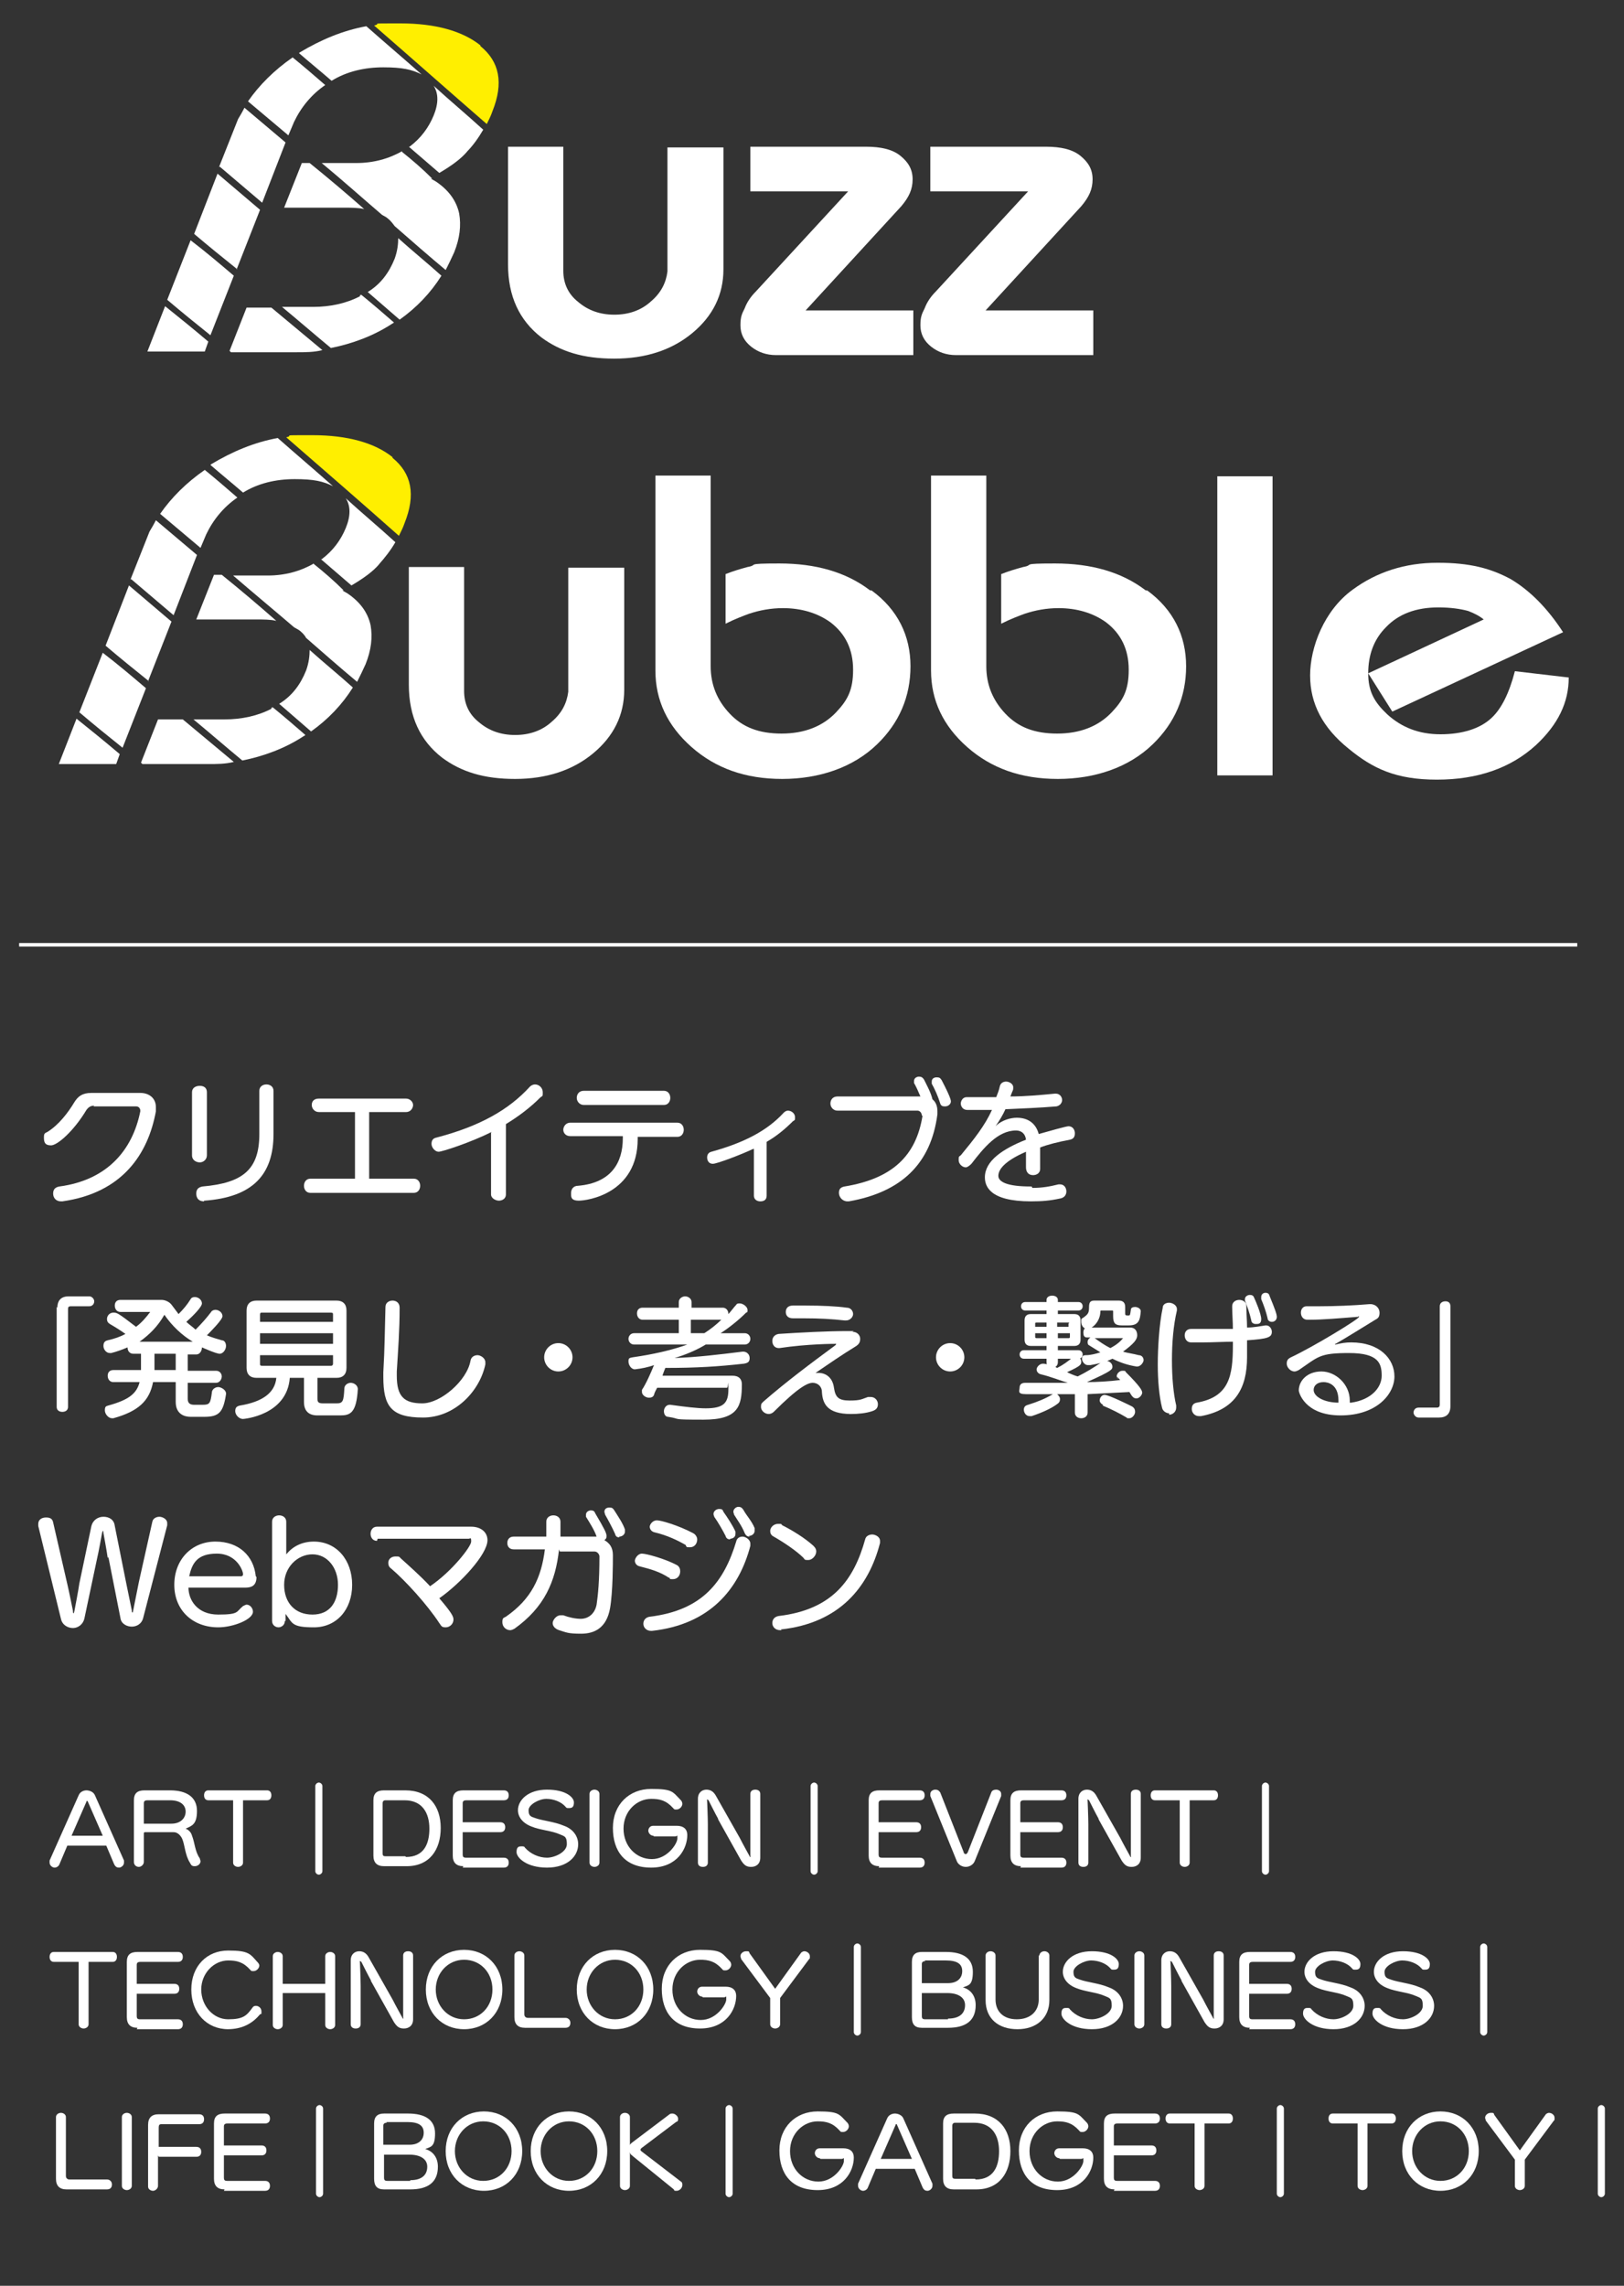 <?xml version="1.0" encoding="UTF-8"?>
<svg id="b" xmlns="http://www.w3.org/2000/svg" version="1.1" viewBox="0 0 229.2 322.5">
  <rect x="0" y="0" width="229.2" height="322.5" fill="#333333" stroke="none"/>
  <!-- Generator: Adobe Illustrator 29.3.1, SVG Export Plug-In . SVG Version: 2.1.0 Build 151)  -->
  <defs>
    <style>
      .st0 {
        fill: #fff;
      }

      .st1 {
        fill: none;
        stroke: #fff;
        stroke-miterlimit: 10;
        stroke-width: .5px;
      }

      .st2 {
        fill: #ffef00;
      }
    </style>
  </defs>
  <g>
    <path class="st0" d="M15.1,260.4h-5.6l-1.1,2.6c-.1.3-.4.5-.7.5s-.7-.3-.7-.7,0-.2,0-.3l4.1-9.2c.2-.5.7-.7,1.1-.7s1,.2,1.2.7l4.1,9.2c0,.1,0,.2,0,.3,0,.4-.4.7-.7.7s-.5-.1-.7-.5l-1.1-2.6ZM12.4,254.2c0,0,0-.1-.1-.1s-.1,0-.1.1l-2.1,4.8h4.4l-2.1-4.8Z"/>
    <path class="st0" d="M20.3,258.6v4.1c0,.4-.4.7-.7.7s-.7-.2-.7-.7v-8.7c0-1,.5-1.4,1.5-1.4h3.6c2.4,0,3.8,1,3.8,2.9s-.7,2.1-1.6,2.5c.5.2.8.6.9,1,.4,1,.4,2.2,1.1,3.2,0,.1.1.3.1.4,0,.4-.4.7-.8.7s-.5-.1-.7-.5c-.7-1.1-.7-2.5-1.1-3.4-.2-.4-.6-.9-1.2-.9h-4.1ZM20.8,254c-.3,0-.5.1-.5.4v2.9h3.9c1.3,0,2-.8,2-1.7s-.7-1.6-2.2-1.6h-3.2Z"/>
    <path class="st0" d="M32.8,254h-3.4c-.4,0-.6-.3-.6-.7s.2-.7.6-.7h8.3c.4,0,.6.3.6.7s-.2.7-.6.7h-3.4v8.8c0,.4-.4.6-.7.6s-.7-.2-.7-.6v-8.8Z"/>
    <path class="st0" d="M44.5,252c0-.3.3-.5.5-.5s.5.2.5.5v12c0,.3-.3.5-.5.5s-.5-.2-.5-.5v-12Z"/>
    <path class="st0" d="M54.2,263.3c-1,0-1.5-.5-1.5-1.5v-7.8c0-1,.5-1.4,1.5-1.4h3c3.3,0,5,2.2,5,5.3s-1.6,5.4-4.8,5.4h-3.2ZM57.3,262c2.5,0,3.3-1.8,3.3-4s-1-4-3.5-4h-2.7c-.3,0-.4.2-.4.4v7.1c0,.3.1.4.4.4h2.8Z"/>
    <path class="st0" d="M65.4,263.3c-1,0-1.5-.5-1.5-1.5v-7.8c0-1,.5-1.4,1.5-1.4h5.7c.5,0,.7.3.7.7s-.2.7-.7.7h-5.3c-.3,0-.5.1-.5.4v2.7h5.3c.5,0,.7.3.7.7s-.2.7-.7.7h-5.3v3.1c0,.4.1.5.5.5h5.3c.5,0,.7.3.7.7s-.2.7-.7.7h-5.8Z"/>
    <path class="st0" d="M73.1,255.4c0-1.4,1.4-2.9,4.1-2.9s3.8,1.1,3.8,1.8-.3.8-.7.8-.3,0-.5-.2c-.6-.7-1.7-1.1-2.7-1.1s-2.5.8-2.5,1.6.3.9.9,1.1c1.1.4,2.7.5,4.1,1.1,1.4.5,2,1.6,2,2.6,0,1.7-1.5,3.3-4.4,3.3s-4.3-1.4-4.3-2.2.4-.8.7-.8.4,0,.5.2c.8.9,2,1.4,3.1,1.4s2.8-.8,2.8-1.9-.3-1.1-1-1.4c-1.1-.5-2.8-.6-4-1.1-1.3-.5-1.9-1.4-1.9-2.3Z"/>
    <path class="st0" d="M83.2,253.1c0-.4.4-.6.7-.6s.7.2.7.6v9.7c0,.4-.4.6-.7.6s-.7-.2-.7-.6v-9.7Z"/>
    <path class="st0" d="M92.2,259c-.4,0-.7-.4-.7-.7s.2-.7.7-.7h3.3c1,0,1.5.5,1.5,1.3,0,1.9-1.4,4.6-5.1,4.6s-5.4-2.3-5.4-5.6,2.3-5.5,5.4-5.5,3,.4,4.2,1.6c.1.1.2.3.2.5,0,.4-.4.8-.8.8s-.3,0-.5-.2c-1-1.1-1.9-1.3-3.1-1.3-2,0-3.9,1.7-3.9,4.2s1.8,4.3,4,4.3,3.6-2.2,3.6-2.9,0-.3-.3-.3h-3Z"/>
    <path class="st0" d="M101.4,256.7c-.4-.7-1.4-2.7-1.4-2.7,0,0-.1-.1-.2-.1s0,0,0,.2h0s.1,2.4.1,3.3v5.4c0,.4-.3.6-.7.6s-.7-.2-.7-.6v-9c0-.9.6-1.3,1.2-1.3s1,.3,1.3.8l3.4,6c.4.8,1.4,2.6,1.4,2.6,0,0,0,.1.1.1s0,0,0-.2c0,0,0-1.9,0-2.8v-5.9c0-.4.3-.6.7-.6s.7.2.7.6v9c0,.9-.6,1.3-1.3,1.3s-1-.3-1.4-.9l-3.3-5.9Z"/>
    <path class="st0" d="M114.4,252c0-.3.3-.5.5-.5s.5.2.5.5v12c0,.3-.3.5-.5.5s-.5-.2-.5-.5v-12Z"/>
    <path class="st0" d="M124.1,263.3c-1,0-1.5-.5-1.5-1.5v-7.8c0-1,.5-1.4,1.5-1.4h5.7c.5,0,.7.3.7.7s-.2.7-.7.7h-5.3c-.3,0-.5.1-.5.4v2.7h5.3c.5,0,.7.3.7.7s-.2.7-.7.7h-5.3v3.1c0,.4.1.5.5.5h5.3c.5,0,.7.3.7.7s-.2.7-.7.7h-5.8Z"/>
    <path class="st0" d="M139.9,252.9c.1-.3.4-.4.7-.4s.7.2.7.6,0,.2,0,.3l-3.7,9.1c-.2.6-.8.9-1.3.9s-1.1-.3-1.3-.9l-3.7-9.1c0,0,0-.2,0-.3,0-.4.4-.6.7-.6s.5.1.7.4l3.3,8.4c0,.2.2.3.3.3s.2-.1.3-.3l3.3-8.4Z"/>
    <path class="st0" d="M144.1,263.3c-1,0-1.5-.5-1.5-1.5v-7.8c0-1,.5-1.4,1.5-1.4h5.7c.5,0,.7.3.7.7s-.2.7-.7.7h-5.3c-.3,0-.5.1-.5.4v2.7h5.3c.5,0,.7.3.7.7s-.2.7-.7.7h-5.3v3.1c0,.4.1.5.5.5h5.3c.5,0,.7.3.7.7s-.2.7-.7.7h-5.8Z"/>
    <path class="st0" d="M155.1,256.7c-.4-.7-1.4-2.7-1.4-2.7,0,0-.1-.1-.2-.1s0,0,0,.2h0s.1,2.4.1,3.3v5.4c0,.4-.3.6-.7.6s-.7-.2-.7-.6v-9c0-.9.6-1.3,1.2-1.3s1,.3,1.3.8l3.4,6c.4.8,1.4,2.6,1.4,2.6,0,0,0,.1.1.1s0,0,0-.2c0,0,0-1.9,0-2.8v-5.9c0-.4.3-.6.7-.6s.7.2.7.6v9c0,.9-.6,1.3-1.3,1.3s-1-.3-1.4-.9l-3.3-5.9Z"/>
    <path class="st0" d="M166.4,254h-3.4c-.4,0-.6-.3-.6-.7s.2-.7.6-.7h8.3c.4,0,.6.3.6.7s-.2.7-.6.7h-3.4v8.8c0,.4-.4.6-.7.6s-.7-.2-.7-.6v-8.8Z"/>
    <path class="st0" d="M178.1,252c0-.3.3-.5.5-.5s.5.2.5.5v12c0,.3-.3.5-.5.5s-.5-.2-.5-.5v-12Z"/>
    <path class="st0" d="M11,276.8h-3.4c-.4,0-.6-.3-.6-.7s.2-.7.6-.7h8.3c.4,0,.6.3.6.7s-.2.7-.6.7h-3.4v8.8c0,.4-.4.6-.7.6s-.7-.2-.7-.6v-8.8Z"/>
    <path class="st0" d="M19.4,286.1c-1,0-1.5-.5-1.5-1.5v-7.8c0-1,.5-1.4,1.5-1.4h5.7c.5,0,.7.3.7.7s-.2.7-.7.7h-5.3c-.3,0-.5.1-.5.4v2.7h5.3c.5,0,.7.3.7.7s-.2.7-.7.7h-5.3v3.1c0,.4.1.5.5.5h5.3c.5,0,.7.3.7.7s-.2.7-.7.7h-5.8Z"/>
    <path class="st0" d="M32.2,286.3c-3,0-5.2-2.3-5.2-5.6s2.2-5.5,5.2-5.5,3.1.5,4.2,1.7c.1.1.2.3.2.4,0,.4-.4.8-.8.8s-.3,0-.5-.2c-1-1.1-1.9-1.3-3.1-1.3-2,0-3.8,1.8-3.8,4.1s1.7,4.2,3.8,4.2,2.6-.5,3.4-1.6c.1-.2.3-.3.5-.3.4,0,.8.3.8.8s0,.3-.2.4c-1,1.2-2.4,2.1-4.6,2.1Z"/>
    <path class="st0" d="M45.9,281.2h-6v4.5c0,.4-.4.6-.7.6s-.7-.2-.7-.6v-9.7c0-.4.4-.6.7-.6s.7.2.7.6v3.9h6v-3.9c0-.4.4-.6.7-.6s.7.2.7.6v9.7c0,.4-.4.6-.7.6s-.7-.2-.7-.6v-4.5Z"/>
    <path class="st0" d="M52.4,279.5c-.4-.7-1.4-2.7-1.4-2.7,0,0-.1-.1-.2-.1s0,0,0,.2h0s.1,2.4.1,3.3v5.4c0,.4-.3.6-.7.6s-.7-.2-.7-.6v-9c0-.9.6-1.3,1.2-1.3s1,.3,1.3.8l3.4,6c.4.8,1.4,2.6,1.4,2.6,0,0,0,.1.1.1s0,0,0-.2c0,0,0-1.9,0-2.8v-5.9c0-.4.3-.6.7-.6s.7.2.7.6v9c0,.9-.6,1.3-1.3,1.3s-1-.3-1.4-.9l-3.3-5.9Z"/>
    <path class="st0" d="M60.1,280.7c0-3.3,2.3-5.6,5.4-5.6s5.4,2.3,5.4,5.6-2.3,5.6-5.4,5.6-5.4-2.3-5.4-5.6ZM69.5,280.7c0-2.4-1.7-4.2-4-4.2s-4,1.9-4,4.2,1.7,4.2,4,4.2,4-1.8,4-4.2Z"/>
    <path class="st0" d="M74.1,286.1c-1,0-1.5-.5-1.5-1.5v-8.7c0-.4.4-.6.7-.6s.7.2.7.6v8.3c0,.3.2.5.5.5h5.3c.4,0,.7.3.7.7s-.2.7-.7.7h-5.7Z"/>
    <path class="st0" d="M81.4,280.7c0-3.3,2.3-5.6,5.4-5.6s5.4,2.3,5.4,5.6-2.3,5.6-5.4,5.6-5.4-2.3-5.4-5.6ZM90.8,280.7c0-2.4-1.7-4.2-4-4.2s-4,1.9-4,4.2,1.7,4.2,4,4.2,4-1.8,4-4.2Z"/>
    <path class="st0" d="M99.1,281.7c-.4,0-.7-.4-.7-.7s.2-.7.7-.7h3.3c1,0,1.5.5,1.5,1.3,0,1.9-1.4,4.6-5.1,4.6s-5.4-2.3-5.4-5.6,2.3-5.5,5.4-5.5,3,.4,4.2,1.6c.1.1.2.3.2.5,0,.4-.4.8-.8.8s-.3,0-.5-.2c-1-1.1-1.9-1.3-3.1-1.3-2,0-3.9,1.7-3.9,4.2s1.8,4.3,4,4.3,3.6-2.2,3.6-2.9,0-.3-.3-.3h-3Z"/>
    <path class="st0" d="M108.7,281.9l-4.1-5.5c0-.1-.1-.3-.1-.4,0-.4.4-.7.8-.7s.4,0,.5.3l3.6,5,3.6-5c.1-.2.4-.3.5-.3.4,0,.8.3.8.7s0,.3-.1.4l-4.1,5.5v3.7c0,.4-.4.6-.7.6s-.7-.2-.7-.6v-3.7Z"/>
    <path class="st0" d="M120.5,274.7c0-.3.3-.5.5-.5s.5.2.5.5v12c0,.3-.3.5-.5.5s-.5-.2-.5-.5v-12Z"/>
    <path class="st0" d="M130.1,286.1c-1,0-1.4-.5-1.4-1.5v-7.8c0-1,.5-1.4,1.4-1.4h3.4c2.4,0,3.8.9,3.8,2.8s-.6,1.9-1.4,2.2c1.1.3,1.8,1.2,1.8,2.5,0,2.2-1.4,3.2-3.9,3.2h-3.7ZM130.6,276.7c-.3,0-.5.1-.5.4v2.7h3.7c1.3,0,2-.7,2-1.7s-.7-1.5-2.3-1.5h-3ZM133.8,284.8c1.7,0,2.4-.8,2.4-1.9s-1-1.7-2.5-1.7h-3.6v3.2c0,.4.1.5.5.5h3.2Z"/>
    <path class="st0" d="M146.7,275.9c0-.4.4-.6.7-.6s.7.2.7.6v6.3c0,2.5-1.8,4.1-4.5,4.1s-4.5-1.5-4.5-4.1v-6.3c0-.4.4-.6.7-.6s.7.2.7.6v6.2c0,1.7,1.1,2.8,3,2.8s3.1-1.1,3.1-2.8v-6.2Z"/>
    <path class="st0" d="M150,278.2c0-1.4,1.4-2.9,4.1-2.9s3.8,1.1,3.8,1.8-.3.8-.7.8-.3,0-.5-.2c-.6-.7-1.7-1.1-2.7-1.1s-2.5.8-2.5,1.6.3.9.9,1.1c1.1.4,2.7.5,4.1,1.1,1.4.5,2,1.6,2,2.6,0,1.7-1.5,3.3-4.4,3.3s-4.3-1.4-4.3-2.2.4-.8.7-.8.4,0,.5.2c.8.9,2,1.4,3.1,1.4s2.8-.8,2.8-1.9-.3-1.1-1-1.4c-1.1-.5-2.8-.6-4-1.1-1.3-.5-1.9-1.4-1.9-2.3Z"/>
    <path class="st0" d="M160.1,275.9c0-.4.4-.6.7-.6s.7.2.7.6v9.7c0,.4-.4.6-.7.6s-.7-.2-.7-.6v-9.7Z"/>
    <path class="st0" d="M166.8,279.5c-.4-.7-1.4-2.7-1.4-2.7,0,0-.1-.1-.2-.1s0,0,0,.2h0s.1,2.4.1,3.3v5.4c0,.4-.3.6-.7.6s-.7-.2-.7-.6v-9c0-.9.6-1.3,1.2-1.3s1,.3,1.3.8l3.4,6c.4.8,1.4,2.6,1.4,2.6,0,0,0,.1.1.1s0,0,0-.2c0,0,0-1.9,0-2.8v-5.9c0-.4.3-.6.7-.6s.7.2.7.6v9c0,.9-.6,1.3-1.3,1.3s-1-.3-1.4-.9l-3.3-5.9Z"/>
    <path class="st0" d="M176.4,286.1c-1,0-1.5-.5-1.5-1.5v-7.8c0-1,.5-1.4,1.5-1.4h5.7c.5,0,.7.3.7.7s-.2.7-.7.7h-5.3c-.3,0-.5.1-.5.4v2.7h5.3c.5,0,.7.3.7.7s-.2.7-.7.7h-5.3v3.1c0,.4.1.5.5.5h5.3c.5,0,.7.3.7.7s-.2.7-.7.7h-5.8Z"/>
    <path class="st0" d="M184.1,278.2c0-1.4,1.4-2.9,4.1-2.9s3.8,1.1,3.8,1.8-.3.8-.7.8-.3,0-.5-.2c-.6-.7-1.7-1.1-2.7-1.1s-2.5.8-2.5,1.6.3.9.9,1.1c1.1.4,2.7.5,4.1,1.1,1.4.5,2,1.6,2,2.6,0,1.7-1.5,3.3-4.4,3.3s-4.3-1.4-4.3-2.2.4-.8.7-.8.4,0,.5.2c.8.9,2,1.4,3.1,1.4s2.8-.8,2.8-1.9-.3-1.1-1-1.4c-1.1-.5-2.8-.6-4-1.1-1.3-.5-1.9-1.4-1.9-2.3Z"/>
    <path class="st0" d="M193.9,278.2c0-1.4,1.4-2.9,4.1-2.9s3.8,1.1,3.8,1.8-.3.8-.7.8-.3,0-.5-.2c-.6-.7-1.7-1.1-2.7-1.1s-2.5.8-2.5,1.6.3.9.9,1.1c1.1.4,2.7.5,4.1,1.1,1.4.5,2,1.6,2,2.6,0,1.7-1.5,3.3-4.4,3.3s-4.3-1.4-4.3-2.2.4-.8.7-.8.4,0,.5.2c.8.9,2,1.4,3.1,1.4s2.8-.8,2.8-1.9-.3-1.1-1-1.4c-1.1-.5-2.8-.6-4-1.1-1.3-.5-1.9-1.4-1.9-2.3Z"/>
    <path class="st0" d="M208.9,274.7c0-.3.3-.5.5-.5s.5.2.5.5v12c0,.3-.3.5-.5.5s-.5-.2-.5-.5v-12Z"/>
    <path class="st0" d="M9.4,308.9c-1,0-1.5-.5-1.5-1.5v-8.7c0-.4.4-.6.7-.6s.7.2.7.6v8.3c0,.3.2.5.5.5h5.3c.4,0,.7.3.7.7s-.2.7-.7.7h-5.7Z"/>
    <path class="st0" d="M17.2,298.7c0-.4.4-.6.7-.6s.7.2.7.6v9.7c0,.4-.4.6-.7.6s-.7-.2-.7-.6v-9.7Z"/>
    <path class="st0" d="M22.3,304.1v4.3c0,.4-.4.7-.7.7s-.7-.2-.7-.6v-8.7c0-1,.5-1.5,1.5-1.5h5.7c.5,0,.7.3.7.7s-.2.7-.7.7h-5.3c-.3,0-.4.1-.4.5v2.7h5.3c.5,0,.7.3.7.7s-.2.7-.7.7h-5.3Z"/>
    <path class="st0" d="M31.7,308.9c-1,0-1.5-.5-1.5-1.5v-7.8c0-1,.5-1.4,1.5-1.4h5.7c.5,0,.7.3.7.7s-.2.7-.7.7h-5.3c-.3,0-.5.1-.5.4v2.7h5.3c.5,0,.7.3.7.7s-.2.7-.7.7h-5.3v3.1c0,.4.1.5.5.5h5.3c.5,0,.7.3.7.7s-.2.7-.7.7h-5.8Z"/>
    <path class="st0" d="M44.6,297.5c0-.3.3-.5.5-.5s.5.2.5.5v12c0,.3-.3.5-.5.5s-.5-.2-.5-.5v-12Z"/>
    <path class="st0" d="M54.2,308.9c-1,0-1.4-.5-1.4-1.5v-7.8c0-1,.5-1.4,1.4-1.4h3.4c2.4,0,3.8.9,3.8,2.8s-.6,1.9-1.4,2.2c1.1.3,1.8,1.2,1.8,2.5,0,2.2-1.4,3.2-3.9,3.2h-3.7ZM54.6,299.5c-.3,0-.5.1-.5.4v2.7h3.7c1.3,0,2-.7,2-1.7s-.7-1.5-2.3-1.5h-3ZM57.9,307.6c1.7,0,2.4-.8,2.4-1.9s-1-1.7-2.5-1.7h-3.6v3.2c0,.4.1.5.5.5h3.2Z"/>
    <path class="st0" d="M62.9,303.5c0-3.3,2.3-5.6,5.4-5.6s5.4,2.3,5.4,5.6-2.3,5.6-5.4,5.6-5.4-2.3-5.4-5.6ZM72.2,303.5c0-2.4-1.7-4.2-4-4.2s-4,1.9-4,4.2,1.7,4.2,4,4.2,4-1.8,4-4.2Z"/>
    <path class="st0" d="M74.9,303.5c0-3.3,2.3-5.6,5.4-5.6s5.4,2.3,5.4,5.6-2.3,5.6-5.4,5.6-5.4-2.3-5.4-5.6ZM84.3,303.5c0-2.4-1.7-4.2-4-4.2s-4,1.9-4,4.2,1.7,4.2,4,4.2,4-1.8,4-4.2Z"/>
    <path class="st0" d="M89.2,304.1c-.2-.1-.3-.3-.3-.5v4.8c0,.4-.4.6-.7.6s-.7-.2-.7-.6v-9.7c0-.4.4-.6.7-.6s.7.2.7.6v4c0-.2.2-.3.3-.4l5.3-4c.1-.1.3-.1.4-.1.4,0,.8.4.8.7s0,.4-.3.5l-4.9,3.7c0,0-.1.1-.1.2s0,.1.1.2l5.6,4.3c.2.1.2.3.2.5,0,.4-.4.8-.8.8s-.3,0-.4-.2l-5.8-4.7Z"/>
    <path class="st0" d="M102.4,297.5c0-.3.3-.5.5-.5s.5.2.5.5v12c0,.3-.3.5-.5.5s-.5-.2-.5-.5v-12Z"/>
    <path class="st0" d="M115.7,304.5c-.4,0-.7-.4-.7-.7s.2-.7.7-.7h3.3c1,0,1.5.5,1.5,1.3,0,1.9-1.4,4.6-5.1,4.6s-5.4-2.3-5.4-5.6,2.3-5.5,5.4-5.5,3,.4,4.2,1.6c.1.1.2.3.2.5,0,.4-.4.8-.8.8s-.3,0-.5-.2c-1-1.1-1.9-1.3-3.1-1.3-2,0-3.9,1.7-3.9,4.2s1.8,4.3,4,4.3,3.6-2.2,3.6-2.9,0-.3-.3-.3h-3Z"/>
    <path class="st0" d="M129.2,306h-5.6l-1.1,2.6c-.1.3-.4.5-.7.5s-.7-.3-.7-.7,0-.2,0-.3l4.1-9.2c.2-.5.7-.7,1.1-.7s1,.2,1.2.7l4.1,9.2c0,.1,0,.2,0,.3,0,.4-.4.7-.7.7s-.5-.1-.7-.5l-1.1-2.6ZM126.6,299.8c0,0,0-.1-.1-.1s-.1,0-.1.1l-2.1,4.8h4.4l-2.1-4.8Z"/>
    <path class="st0" d="M134.6,308.9c-1,0-1.5-.5-1.5-1.5v-7.8c0-1,.5-1.4,1.5-1.4h3c3.3,0,5,2.2,5,5.3s-1.6,5.4-4.8,5.4h-3.2ZM137.7,307.5c2.5,0,3.3-1.8,3.3-4s-1-4-3.5-4h-2.7c-.3,0-.4.2-.4.4v7.1c0,.3.1.4.4.4h2.8Z"/>
    <path class="st0" d="M149.5,304.5c-.4,0-.7-.4-.7-.7s.2-.7.7-.7h3.3c1,0,1.5.5,1.5,1.3,0,1.9-1.4,4.6-5.1,4.6s-5.4-2.3-5.4-5.6,2.3-5.5,5.4-5.5,3,.4,4.2,1.6c.1.1.2.3.2.5,0,.4-.4.8-.8.8s-.3,0-.5-.2c-1-1.1-1.9-1.3-3.1-1.3-2,0-3.9,1.7-3.9,4.2s1.8,4.3,4,4.3,3.6-2.2,3.6-2.9,0-.3-.3-.3h-3Z"/>
    <path class="st0" d="M157.3,308.9c-1,0-1.5-.5-1.5-1.5v-7.8c0-1,.5-1.4,1.5-1.4h5.7c.5,0,.7.3.7.7s-.2.7-.7.7h-5.3c-.3,0-.5.1-.5.4v2.7h5.3c.5,0,.7.3.7.7s-.2.7-.7.7h-5.3v3.1c0,.4.1.5.5.5h5.3c.5,0,.7.3.7.7s-.2.7-.7.7h-5.8Z"/>
    <path class="st0" d="M168.5,299.6h-3.4c-.4,0-.6-.3-.6-.7s.2-.7.6-.7h8.3c.4,0,.6.3.6.7s-.2.7-.6.7h-3.4v8.8c0,.4-.4.6-.7.6s-.7-.2-.7-.6v-8.8Z"/>
    <path class="st0" d="M180.2,297.5c0-.3.3-.5.5-.5s.5.2.5.5v12c0,.3-.3.5-.5.5s-.5-.2-.5-.5v-12Z"/>
    <path class="st0" d="M191.5,299.6h-3.4c-.4,0-.6-.3-.6-.7s.2-.7.6-.7h8.3c.4,0,.6.3.6.7s-.2.7-.6.7h-3.4v8.8c0,.4-.4.6-.7.6s-.7-.2-.7-.6v-8.8Z"/>
    <path class="st0" d="M197.9,303.5c0-3.3,2.3-5.6,5.4-5.6s5.4,2.3,5.4,5.6-2.3,5.6-5.4,5.6-5.4-2.3-5.4-5.6ZM207.3,303.5c0-2.4-1.7-4.2-4-4.2s-4,1.9-4,4.2,1.7,4.2,4,4.2,4-1.8,4-4.2Z"/>
    <path class="st0" d="M213.8,304.7l-4.1-5.5c0-.1-.1-.3-.1-.4,0-.4.4-.7.8-.7s.4,0,.5.3l3.6,5,3.6-5c.1-.2.4-.3.5-.3.4,0,.8.3.8.7s0,.3-.1.4l-4.1,5.5v3.7c0,.4-.4.6-.7.6s-.7-.2-.7-.6v-3.7Z"/>
    <path class="st0" d="M225.5,297.5c0-.3.3-.5.5-.5s.5.2.5.5v12c0,.3-.3.5-.5.5s-.5-.2-.5-.5v-12Z"/>
  </g>
  <g>
    <path class="st0" d="M102.1,38c0,3.6-1.5,6.6-4.4,9-2.9,2.4-6.6,3.6-11,3.6s-7.6-1-10.3-3c-3.1-2.4-4.7-5.8-4.7-10.3v-16.6h7.8v17.5c0,1.8.7,3.3,2.1,4.4,1.4,1.2,3.1,1.8,5.1,1.8s3.8-.6,5.2-1.9c1.4-1.2,2.1-2.6,2.3-4.2v-17.5h7.9v17.3Z"/>
    <path class="st0" d="M128.8,50.1h-19.3c-1.3,0-2.5-.4-3.5-1.2-1-.8-1.5-1.8-1.5-3s.2-1.6.6-2.4c.3-.8.8-1.6,1.6-2.4l13-14.1h-13.8v-6.3h16.3c2.2,0,3.8.4,4.9,1.3,1.1.9,1.7,1.9,1.7,3.3s-.5,2.5-1.6,3.8l-13.5,14.7h15.2v6.3Z"/>
    <path class="st0" d="M154.2,50.1h-19.3c-1.3,0-2.5-.4-3.5-1.2-1-.8-1.5-1.8-1.5-3s.2-1.6.6-2.4c.3-.8.8-1.6,1.6-2.4l13-14.1h-13.8v-6.3h16.3c2.2,0,3.8.4,4.9,1.3,1.1.9,1.7,1.9,1.7,3.3s-.5,2.5-1.6,3.8l-13.5,14.7h15.2v6.3Z"/>
    <g>
      <path class="st2" d="M67.8,6.4c-2.5-2-6.3-3.1-11.3-3.1s-2.4,0-3.7.3c5.3,4.6,10.6,9.3,15.9,13.9.3-.6.6-1.2.8-1.8,1.6-4,1-7-1.7-9.2Z"/>
      <g>
        <path class="st0" d="M42.2,7.5s0,0,0,0c1.5,1.3,3.1,2.6,4.6,3.9,2.1-1.3,4.6-1.9,7.3-1.9s4,.3,5.4,1c-2.6-2.3-5.2-4.5-7.8-6.8-3.3.6-6.4,1.9-9.4,3.7Z"/>
        <path class="st0" d="M65.9,21.4c.8-.8,1.6-1.9,2.3-3.1-2.3-2.1-4.7-4.1-7-6.2.7,1.1.7,2.5,0,4.2-.7,1.7-1.8,3.2-3.4,4.4,0,0,0,0-.1,0,1.4,1.2,2.9,2.5,4.3,3.7,1.7-1,3.1-2,4-3.1Z"/>
      </g>
      <path class="st0" d="M35,14.3c1.9,1.6,3.8,3.2,5.7,4.8l.8-1.9c1-2.1,2.5-3.9,4.4-5.2-1.5-1.3-3-2.6-4.6-3.9-2.6,1.8-4.7,3.9-6.3,6.2Z"/>
      <path class="st0" d="M56.8,21.3c-1.9,1.1-4.1,1.7-6.5,1.7h-4.9c2.9,2.4,5.7,4.9,8.5,7.3.3.2.6.3.8.5.4.3.7.7,1,1.1,2.4,2.1,4.8,4.2,7.2,6.2.4-.8.8-1.6,1.2-2.5.8-2,1-3.8.7-5.5-.4-1.8-1.5-3.3-3.3-4.5l-.7-.4h.2c-1.4-1.4-2.8-2.6-4.3-3.8Z"/>
      <path class="st0" d="M48.5,29.3c1.1,0,2.1,0,2.9.2-2.5-2.2-5.1-4.4-7.7-6.5h-1.1l-2.5,6.3h8.3Z"/>
      <path class="st0" d="M51.9,41.2c1.5,1.3,3,2.6,4.5,3.9,2.4-1.7,4.4-3.8,5.9-6.2-2-1.8-4.1-3.5-6.1-5.3,0,.8-.1,1.8-.5,2.9-.8,2-2,3.6-3.8,4.7Z"/>
      <path class="st0" d="M31,23.5c2,1.7,4,3.4,6,5.1l3.3-8.5c-1.9-1.6-3.9-3.3-5.8-4.9-.3.6-.6,1.1-.9,1.6l-2.7,6.8Z"/>
      <path class="st0" d="M33.4,38l3.3-8.4c-2-1.7-4-3.4-6-5.1l-3.3,8.5c2,1.7,4.1,3.4,6.1,5Z"/>
      <path class="st0" d="M50.8,41.8c-1.9,1-4.2,1.5-6.6,1.5h-4.4c2.3,1.9,4.6,3.9,6.9,5.8,3-.6,6-1.7,8.6-3.4,0,0,.2-.1.3-.2-1.5-1.3-3-2.6-4.6-3.9,0,0-.2,0-.2.1Z"/>
      <path class="st0" d="M29.7,47.3l3.3-8.4c-2-1.7-4-3.4-6.1-5l-3.3,8.4c2,1.7,4.1,3.4,6.1,5Z"/>
      <path class="st0" d="M45.5,49.4c-2.4-2-4.8-4-7.2-6h-3.5l-2.4,6.1.2.2h9.3c1.2,0,2.4,0,3.6-.3Z"/>
      <path class="st0" d="M23.3,43.2l-2.5,6.4h8.1l.5-1.4c-2-1.7-4.1-3.4-6.1-5Z"/>
    </g>
  </g>
  <g>
    <path class="st0" d="M179.6,109.4h-7.8v-42.2h7.8v42.2Z"/>
    <path class="st0" d="M221.4,95.6c0,3.5-1.5,6.6-4.6,9.5-3.6,3.3-8.3,4.9-14,4.9s-9-1.5-12.5-4.4c-3.6-2.9-5.4-6.3-5.4-10.3s2-9.2,6-12.1c3.4-2.5,7.4-3.8,12-3.8s7.5.8,10.3,2.3c2.7,1.6,5.2,4.1,7.4,7.5l-24.1,11.2-3.4-5.4,16.3-7.6c-.6-.5-1.4-.9-2.2-1.2-1.1-.3-2.5-.5-4.2-.5-3.1,0-5.6.9-7.4,2.8-1.7,1.7-2.5,3.9-2.5,6.5s.9,4.1,2.7,5.8c2,1.8,4.4,2.8,7.5,2.8s5.6-.8,7.2-2.3c1.4-1.3,2.5-3.5,3.3-6.6l7.7.9Z"/>
    <path class="st0" d="M88.1,97.3c0,3.6-1.5,6.6-4.4,9-2.9,2.4-6.6,3.6-11,3.6s-7.6-1-10.3-3c-3.1-2.4-4.7-5.8-4.7-10.3v-16.6h7.8v17.5c0,1.8.7,3.3,2.1,4.4,1.4,1.2,3.1,1.8,5.1,1.8s3.8-.6,5.2-1.9c1.4-1.2,2.1-2.6,2.3-4.2v-17.5h7.9v17.3Z"/>
    <path class="st0" d="M122.8,83.3c-3.4-2.6-7.7-3.8-12.8-3.8s-2.8.2-4.5.5c-1.1.3-2.1.6-3.1,1v7c1.4-.7,2.5-1.1,3.3-1.4,1.5-.5,3.1-.8,4.8-.8,2.6,0,4.9.7,6.7,2,2.1,1.6,3.2,3.8,3.2,6.7s-.8,4.3-2.4,6c-1.9,2-4.5,3-7.7,3s-5.5-.9-7.3-2.8c-1.8-1.9-2.7-4.1-2.7-6.7v-26.9h-7.8v27.5c0,4.2,1.7,7.8,5.1,10.8,3.4,3,7.6,4.5,12.8,4.5s10-1.6,13.4-4.9c3.1-3,4.7-6.7,4.7-11s-1.8-8-5.5-10.7Z"/>
    <path class="st0" d="M161.7,83.3c-3.4-2.6-7.7-3.8-12.8-3.8s-2.8.2-4.5.5c-1.1.3-2.1.6-3.1,1v7c1.4-.7,2.5-1.1,3.3-1.4,1.5-.5,3.1-.8,4.8-.8,2.6,0,4.9.7,6.7,2,2.1,1.6,3.2,3.8,3.2,6.7s-.8,4.3-2.4,6c-1.9,2-4.5,3-7.7,3s-5.5-.9-7.3-2.8c-1.8-1.9-2.7-4.1-2.7-6.7v-26.9h-7.8v27.5c0,4.2,1.7,7.8,5.1,10.8,3.4,3,7.6,4.5,12.8,4.5s10-1.6,13.4-4.9c3.1-3,4.7-6.7,4.7-11s-1.8-8-5.5-10.7Z"/>
    <g>
      <path class="st2" d="M55.4,64.5c-2.5-2-6.3-3.1-11.3-3.1s-2.4,0-3.7.3c5.3,4.6,10.6,9.2,15.9,13.9.3-.6.6-1.2.8-1.8,1.6-4,1-7-1.7-9.2Z"/>
      <g>
        <path class="st0" d="M29.7,65.6s0,0,0,0c1.5,1.3,3.1,2.6,4.6,3.9,2.1-1.3,4.6-1.9,7.3-1.9s4,.3,5.4,1c-2.6-2.3-5.2-4.5-7.8-6.8-3.3.6-6.4,1.9-9.4,3.7Z"/>
        <path class="st0" d="M53.5,79.6c.8-.9,1.6-1.9,2.3-3.1-2.3-2.1-4.7-4.1-7-6.2.7,1.1.7,2.5,0,4.2-.7,1.7-1.8,3.2-3.4,4.4,0,0,0,0-.1,0,1.4,1.2,2.9,2.5,4.3,3.7,1.7-1,3.1-2,4-3.1Z"/>
      </g>
      <path class="st0" d="M22.6,72.5c1.9,1.6,3.8,3.2,5.7,4.8l.8-1.9c1-2.1,2.5-3.9,4.4-5.2-1.5-1.3-3-2.6-4.6-3.9-2.6,1.8-4.7,3.9-6.3,6.2Z"/>
      <path class="st0" d="M44.3,79.5c-1.9,1.1-4.1,1.7-6.5,1.7h-4.9c2.9,2.5,5.8,4.9,8.6,7.3.2.1.5.3.7.4.4.3.8.7,1,1.1,2.4,2.1,4.8,4.2,7.2,6.2.4-.8.8-1.6,1.2-2.5.8-2,1-3.8.7-5.5-.4-1.8-1.5-3.3-3.3-4.5l-.7-.4h.2c-1.4-1.4-2.8-2.6-4.3-3.8Z"/>
      <path class="st0" d="M36.1,87.4c1.1,0,2.1,0,2.9.2-2.5-2.2-5.1-4.4-7.7-6.5h-1.1l-2.5,6.3h8.3Z"/>
      <path class="st0" d="M39.4,99.3c1.5,1.3,3,2.6,4.5,3.9,2.4-1.7,4.4-3.8,5.9-6.2-2-1.8-4.1-3.5-6.1-5.3,0,.8-.1,1.8-.5,2.9-.8,2-2,3.6-3.8,4.7Z"/>
      <path class="st0" d="M18.5,81.7c2,1.7,4,3.4,6,5.1l3.3-8.5c-1.9-1.6-3.9-3.3-5.8-4.9-.3.6-.6,1.1-.9,1.6l-2.7,6.8Z"/>
      <path class="st0" d="M20.9,96.1l3.3-8.4c-2-1.7-4-3.4-6-5.1l-3.3,8.5c2,1.7,4.1,3.4,6.1,5Z"/>
      <path class="st0" d="M38.3,100c-1.9,1-4.2,1.5-6.6,1.5h-4.4c2.3,1.9,4.6,3.9,6.9,5.8,3-.6,6-1.7,8.6-3.4,0,0,.2-.1.3-.2-1.5-1.3-3-2.6-4.6-3.9,0,0-.2,0-.2.1Z"/>
      <path class="st0" d="M17.3,105.5l3.3-8.4c-2-1.7-4-3.4-6.1-5l-3.3,8.4c2,1.7,4.1,3.4,6.1,5Z"/>
      <path class="st0" d="M33,107.5c-2.4-2-4.8-4-7.2-6h-3.5l-2.4,6.1.2.2h9.3c1.2,0,2.4,0,3.6-.3Z"/>
      <path class="st0" d="M10.8,101.4l-2.5,6.4h8.1l.5-1.4c-2-1.7-4.1-3.4-6.1-5Z"/>
    </g>
  </g>
  <g>
    <path class="st0" d="M13.3,156c-.5,0-.8.2-1.1.6-1.8,3-4.1,5-5,5s-1-.5-1-1.1.1-.6.5-.8c1.6-1,2.9-2.7,3.8-4.2.5-.8,1.1-1.3,2.4-1.3h6.9c1.2,0,2.2.7,2.2,2s0,.3,0,.6c-1.1,6-4.7,11.5-13.2,12.7,0,0-.1,0-.2,0-.7,0-1.1-.5-1.1-1.1s.3-.9.9-1c6.7-.9,10.3-5.1,11.4-10.6,0,0,0,0,0-.1,0-.3-.2-.6-.6-.6h-6Z"/>
    <path class="st0" d="M27.1,154.1c0-.6.5-.9,1.1-.9s1,.3,1,.9v8.9c0,.6-.5,1-1,1s-1.1-.3-1.1-1v-8.9ZM28.8,169.5c-.8,0-1.1-.5-1.1-1.1s.3-.9.9-1c5.7-.5,8-2.4,8-7.4v-6.1c0-.6.5-.9,1-.9s1,.3,1,.9v6.1c0,5.8-3,8.9-9.7,9.4h-.1Z"/>
    <path class="st0" d="M43.8,168.3c-.6,0-.9-.5-.9-1s.3-1,.9-1h6.3v-9.4h-5.1c-.6,0-1-.5-1-1s.3-.9,1-.9h12.3c.6,0,1,.5,1,.9s-.3,1-1,1h-5.2v9.4h6.3c.6,0,.9.5.9,1s-.3,1-.9,1h-14.6Z"/>
    <path class="st0" d="M69.4,159.7c-3,1.5-7,2.8-7.5,2.8s-1-.6-1-1.1.2-.8.7-.9c6.1-1.6,10.2-3.9,13.2-7.2.2-.2.5-.3.7-.3.6,0,1.1.5,1.1,1.1s0,.5-.3.7c-1.5,1.5-3.1,2.7-4.9,3.8v9.9c0,.7-.6.9-1,.9s-1.1-.3-1.1-.9v-8.7Z"/>
    <path class="st0" d="M90,160.4v.3c0,7.7-7.1,8.7-8.3,8.7s-1.1-.6-1.1-1.1.3-1,1-1c4.6-.4,6.3-3.2,6.3-6.7v-.3h-7.4c-.7,0-1-.5-1-.9s.3-1,1-1h15.1c.6,0,.9.5.9,1s-.3,1-.9,1h-5.7ZM82.4,155.9c-.6,0-1-.5-1-1s.3-1,1-1h11.3c.6,0,.9.5.9,1s-.3,1-.9,1h-11.3Z"/>
    <path class="st0" d="M106.3,162.1c-1.7.8-5.1,2.1-5.7,2.1s-.8-.5-.8-.9.2-.7.6-.8c4.7-1.3,7.9-3,10.2-5.5.2-.2.4-.3.6-.3.5,0,1,.4,1,.9s0,.4-.3.6c-1.1,1.1-2.3,2.1-3.7,2.9v7.6c0,.6-.4.8-.9.8s-.9-.3-.9-.8v-6.6Z"/>
    <path class="st0" d="M130.1,157.4c0-.4-.3-.7-.6-.7h-11.3c-.6,0-1-.5-1-1s.3-1,1-1h11.7c-.3-.7-.6-1.4-.9-1.9,0-.1,0-.2,0-.3,0-.4.4-.6.7-.6s.5.1.7.4c.4.8,1,1.9,1.2,2.8,0,0,0,0,0,0,.5.4.7,1,.7,1.7s0,.2,0,.4c-.9,7-5.1,11-12.5,12.3,0,0-.1,0-.2,0-.7,0-1.2-.6-1.2-1.2s.3-.8.8-.9c6.7-1.1,10.1-4.3,11-10h0ZM133.3,156.1c-.3,0-.5-.1-.6-.4-.3-1-.8-2.1-1.2-2.8,0-.1,0-.2,0-.3,0-.4.3-.6.7-.6s.5.1.7.4c1.2,2.3,1.3,2.8,1.3,3,0,.4-.4.7-.8.7Z"/>
    <path class="st0" d="M145.7,167.6c1.4,0,2.5-.2,3.7-.5,0,0,.2,0,.2,0,.6,0,.9.5.9,1s-.3.9-.9,1c-1.4.3-2.5.4-4.1.4-5.9,0-6.5-2.2-6.5-3.4,0-2.3,2.5-4,5.8-5.3-.1-.9-.7-1.3-1.4-1.3-2.6,0-4.6,2.5-6.3,4.7-.3.3-.6.5-.8.5-.5,0-1-.5-1-1s0-.5.3-.7c1.9-2.3,3.4-4.2,4.4-6.4-.6,0-1.2,0-1.8,0s-1.2,0-1.7,0c-.6,0-.9-.5-.9-.9s.3-.9.8-.9h0c.9,0,2,0,3.1,0h1.1c.2-.5.4-1,.5-1.5.1-.5.5-.7.9-.7s1,.3,1,.8,0,.2-.4,1.3c2.1,0,4.2-.2,6.3-.4h.1c.6,0,.9.5.9.9s-.3.8-.8.9c-2.4.2-4.9.3-7.2.4-.3.7-.9,1.7-1.4,2.4,0,0,0,0,0,0s0,0,0,0c0,0,0,0,0,0,.9-.9,2.2-1.2,3-1.2,1.6,0,2.7.8,3.1,2.3,1.4-.4,3.9-1.1,4.2-1.1.6,0,.9.5.9,1s-.2.8-.7.9c-1.6.3-3.2.7-4.2,1.1v3c0,.7-.6.9-1,.9-.7,0-1-.5-1-1.1,0-.2,0-2,0-2.2-3,1.3-3.9,2.5-3.9,3.4s1.4,1.5,4.5,1.5h.2Z"/>
    <path class="st0" d="M8.1,184.5c0-1.1.6-1.6,1.6-1.6h2.9c.4,0,.7.4.7.7s-.2.7-.7.7h-2.6c-.3,0-.4.1-.4.4v13.8c0,.5-.4.7-.8.7s-.8-.2-.8-.7v-14.1Z"/>
    <path class="st0" d="M26.9,199.9c-.9,0-2.1-.4-2.1-2.1v-2.8h-3.2c-.5,2.6-2,4.1-5.6,5.1,0,0-.1,0-.2,0-.5,0-1-.6-1-1.1s.1-.6.5-.7c2.9-.8,4-1.7,4.4-3.3h-3.7c-.5,0-.8-.4-.8-.9s.3-.8.8-.8h3.9c0-.7,0-1.4,0-2.3h-1.1c-.5,0-.8-.4-.8-.9-.7.3-1.5.6-2.3.8,0,0-.1,0-.2,0-.5,0-.9-.5-.9-1s.2-.7.6-.8c.9-.2,1.8-.5,2.5-.9-.7-.5-1.5-1-2.2-1.4-.3-.2-.4-.4-.4-.7,0-.5.4-.9.9-.9s.6,0,3.2,2c.8-.6,1.4-1.3,2-2.1h-4.2c-.5,0-.8-.4-.8-.9s.3-.8.8-.8h5.8c.4,0,1.1.2,1.5.8.3.4.6.8.9,1.2.7-.7,1.2-1.3,1.7-2.1.1-.2.3-.3.6-.3.5,0,1,.4,1,.9s-1.3,1.8-2.2,2.6c.4.4.9.7,1.3,1.1.9-.9,1.6-1.7,2.2-2.5.1-.2.4-.3.6-.3.5,0,1,.4,1,.9s-1.7,2.2-2.2,2.7c.7.3,1.4.5,2.1.7.4,0,.6.4.6.8,0,.5-.4,1.1-.9,1.1s-2.5-.9-2.5-.9h0c0,.5-.3,1-.8,1h-1.2v2.3h4c.5,0,.8.4.8.8s-.3.9-.8.9h-4v2.3c0,.7.5.8.9.8h1.2c1,0,1.1-.2,1.3-1.7,0-.5.5-.8.9-.8s1.1.4,1.1.9,0,0,0,.1c-.4,2.6-1,3.2-3.1,3.2h-2ZM27.2,189.3c-1.5-.9-2.9-2.2-4-3.8-.9,1.6-2.1,2.8-3.5,3.8h7.5ZM24.8,191h-3c0,.3,0,.6,0,.9,0,.5,0,1,0,1.4h3v-2.3Z"/>
    <path class="st0" d="M44.8,199.7c-1.2,0-1.9-.6-1.9-1.9v-3.4h-2c-.4,5.3-6.5,5.8-6.6,5.8-.6,0-1.1-.6-1.1-1.1s.2-.7.7-.8c3-.5,4.9-1.7,5.1-3.9h-2.8c-.9,0-1.4-.5-1.4-1.4v-8.1c0-.9.5-1.4,1.4-1.4h11.3c.9,0,1.4.5,1.4,1.4v8.1c0,.9-.5,1.4-1.4,1.4h-2.7v2.9c0,.5.1.7.8.7h1.9c.9,0,1-.3,1.1-2.1,0-.5.5-.8.9-.8s1,.3,1,.9h0c-.2,3.4-1.1,3.7-2.5,3.7h-3.2ZM47,185.5c0-.2,0-.3-.3-.3h-9.7c-.2,0-.3,0-.3.3v1h10.3v-1ZM47,188.1h-10.3v1.5h10.3v-1.5ZM47,191.2h-10.3v1.2c0,.2,0,.3.3.3h9.7c.2,0,.3-.1.3-.3v-1.2Z"/>
    <path class="st0" d="M56.4,184.5c0,3.2-.2,5.7-.4,9,0,.2,0,.4,0,.6,0,2.9,1,3.9,3.6,3.9s6.3-3.2,6.8-6c.1-.6.6-.8,1-.8s1.1.4,1.1,1,0,.2,0,.3c-.8,3.8-4.3,7.5-8.8,7.5s-5.6-1.6-5.6-5.7,0-.4,0-.7c.2-3.4.2-5.8.3-9.2,0-.6.5-.9,1-.9s1,.3,1,1h0Z"/>
    <path class="st0" d="M76.8,191.5c0-1.1.9-2,2-2s2,.9,2,2-.9,2-2,2-2-.9-2-2Z"/>
    <path class="st0" d="M92.8,195.7c-.2.4-.4.7-.5,1.1-.1.3-.4.4-.7.4-.5,0-1-.4-1-.8s0-.2,0-.3c.6-.9,1.3-2.5,1.7-3.5-.8.3-1.8.5-2.7.6h0c-.5,0-.9-.6-.9-1.1s.1-.5.6-.6c2.8-.4,5.5-1,7.7-1.8h-7.5c-.5,0-.8-.4-.8-.8s.3-.8.8-.8h6.3v-1.9h-5.1c-.5,0-.8-.4-.8-.9s.3-.8.8-.8h5.1v-.8c0-.5.5-.8.9-.8s.9.3.9.8v.8h4.4c.4,0,.8.3.8.9.3-.3.8-1,1.1-1.3.1-.2.3-.2.5-.2.5,0,1.1.5,1.1.9s0,.3-.2.4c-1.1,1.1-2.5,2.2-3.6,2.9h3.4c.5,0,.8.4.8.8s-.3.8-.8.8h-5.5c-1.3.8-3,1.5-4.4,1.9,3.1-.1,6.4-.5,9.6-.9,0,0,0,0,.1,0,.5,0,.9.4.9.9s-.2.7-.8.8c-3.6.4-6.6.6-11.1.6-.1.3-.3.7-.4,1.1h9.9c.8,0,1.3.4,1.3,1.2,0,3.1-.5,5-5.4,5s-3-.1-5-.4c-.4,0-.6-.4-.6-.8s.3-.9.8-.9h.1c2.2.3,3.8.5,5,.5,2.6,0,3.2-.8,3.2-2.7s0-.2-.2-.2h-9.9ZM97.5,186.2v1.9h1.9c.8-.5,1.7-1.2,2.4-1.9h-4.3Z"/>
    <path class="st0" d="M120.3,187.9c.7,0,1.1.5,1.1,1s-.2.8-.7,1.1c-1.8,1.1-3.7,2.4-5.6,3.7.1,0,.3,0,.4,0,1,0,2,.6,2.2,2.1.2,1.3.6,1.8,2.2,1.8s1.7-.2,2.6-.5c.1,0,.3,0,.4,0,.6,0,1,.5,1,1s-.2.8-.8,1c-.9.3-2,.4-3,.4-3.4,0-4-1.5-4.1-3.1,0-.8-.6-1.3-1.3-1.3s-2,.6-5.5,4.1c-.2.2-.5.3-.7.3-.6,0-1.1-.5-1.1-1s.1-.5.4-.8c3.1-2.7,6.7-5.4,10.1-7.9,0,0,.1-.1.1-.2s0,0-.1,0-3.9,0-7.9.6c0,0,0,0-.1,0-.6,0-.9-.5-.9-1s.3-.9.9-1c3.1-.2,6.8-.4,9.7-.4h.9ZM119.2,186.3c-1.8-.2-3.5-.3-5.8-.3s-1,0-1.5,0h0c-.7,0-1-.4-1-.9s.3-.9,1-.9c.6,0,1.2,0,1.8,0,2.3,0,4.4.1,5.8.3.6,0,.9.5.9.9s-.4.9-1,.9h-.1Z"/>
    <path class="st0" d="M132.1,191.5c0-1.1.9-2,2-2s2,.9,2,2-.9,2-2,2-2-.9-2-2Z"/>
    <path class="st0" d="M157.8,194.6c-.1-.1-.2-.3-.2-.4,0-.4.4-.8.8-.8s.4,0,.5.2c2.1,2.1,2.3,2.6,2.3,2.9s-.4.8-.8.8-.6-.2-1-.9c-2,.1-4,.2-5.9.3v2.6c0,.5-.4.8-.9.8s-.9-.3-.9-.8v-2.6h-2.5c.2.2.4.4.4.7s-.1.5-.4.7c-.8.6-2.1,1.2-3.6,1.7,0,0-.2,0-.3,0-.5,0-.8-.5-.8-.9s.2-.6.6-.7c1.3-.4,2.5-.9,3.5-1.5-1.2,0-2.5,0-3.8,0s-.9-.5-.9-.9.2-.7.8-.7h0c2,0,4.3,0,6,0-1-.3-2.5-.9-3.8-1.2-.4-.1-.6-.4-.6-.7s.4-.8.9-.8,1.7.4,2,.6c.8-.4,1.5-.9,2.2-1.5.1-.1.3-.2.4-.2.4,0,.8.4.8.8s0,.6-2,1.5c.4.2,1.1.5,1.5.6,1.2-.6,2.2-1.2,3.5-2.1.1-.1.3-.1.5-.1.5,0,.9.4.9.8s0,.6-3.6,2.2c1.4,0,3.2-.1,4.7-.3l-.5-.5ZM149.3,191.7v.5c0,.5-.4.8-.8.8s-.8-.3-.8-.8v-.5h-3.2c-.4,0-.6-.3-.6-.6s.2-.6.6-.6h3.2v-.6h-2.2c-.6,0-.9-.3-.9-.9v-2.7c0-.6.3-.9.9-.9h2.2v-.5h-3c-.4,0-.6-.3-.6-.6s.2-.6.6-.6h3v-.3c0-.4.4-.6.8-.6s.8.2.8.6v.3h2.9c.4,0,.6.3.6.6s-.2.6-.6.6h-2.9v.5h2.3c.6,0,.9.3.9.9v2.7c0,.6-.3.9-.9.9h-2.3v.6h2.9c.4,0,.6.3.6.6s-.2.6-.6.6h-2.9ZM147.7,186.6h-1.4c-.1,0-.2,0-.2.1v.5h1.6v-.6ZM147.7,188.1h-1.6v.5c0,.1,0,.2.2.2h1.4v-.7ZM150.9,186.7c0-.1,0-.1-.2-.1h-1.5v.6h1.6v-.5ZM150.9,188.1h-1.6v.7h1.5c.1,0,.2,0,.2-.2v-.5ZM158.3,187c-.9,0-1.2-.3-1.2-1.3v-.7c0,0,0-.1-.1-.1h-1.6c0,0-.1,0-.1.1,0,1.5-1.2,2.5-1.8,2.5s-.9-.5-.9-1,0-.4.3-.6c.7-.5.8-.7.8-1.5s.3-.9.8-.9h3.4c.6,0,.9.3.9.9v.8c0,.3,0,.4.3.4h.2c.2,0,.2-.1.3-.8,0-.3.3-.4.6-.4s.8.2.8.6h0c-.1,1.3-.3,2-1.7,2h-1.1ZM153.5,192.6c-.4,0-.8-.5-.8-.9s.2-.5.6-.5c.6,0,1.4-.2,2-.4-.5-.3-1.1-.7-1.6-1-.2-.1-.2-.3-.2-.5s.1-.4.4-.6h-.5c-.4,0-.5-.3-.5-.7s.2-.7.5-.7h6.1c.7,0,1,.5,1,1.1s-.5,1.2-2,2.3c.6.2,1.5.3,2.2.5.5,0,.7.4.7.7s-.4.9-.9.9,0,0-.1,0c-1.3-.2-2.4-.6-3.4-1.1-.8.4-1.9.7-3.1.9h0ZM154.5,188.8c.7.5,1.4,1,2.2,1.4.8-.4,1.4-.9,1.8-1.4h-4.1ZM155.7,198.2c-.3-.1-.5-.4-.5-.6,0-.4.3-.8.7-.8.6,0,3.6,1.5,3.8,1.6.4.2.5.5.5.8,0,.4-.4.9-.8.9s-.3,0-.4-.1c-1-.6-2.2-1.2-3.4-1.7Z"/>
    <path class="st0" d="M165,199.4c-.4,0-.9-.3-1-.8-.4-1.6-.6-3.8-.6-6.1s.2-5.7.7-8c0-.5.5-.7.9-.7s1.1.3,1.1.9,0,.1,0,.2c-.5,2.1-.7,4.6-.7,7s.2,4.7.6,6.4c0,0,0,.2,0,.3,0,.6-.5,1-1,1ZM174.1,189.3c-1.3,0-2.9.1-4.4.1s-1.1,0-1.6,0c-.6,0-.9-.5-.9-1s.3-.9.9-.9h0c.8,0,1.7,0,2.6,0s2.2,0,3.3,0c0-1.1-.1-2.1-.1-3.2h0c0-.6.5-.9,1-.9s1,.3,1,.8c0,1.1.1,2.1.1,3.1,1,0,1.9-.2,2.6-.3,0,0,0,0,.1,0,.5,0,.8.5.8.9,0,.8-.6,1-3.5,1.2,0,.8,0,1.6,0,2.4,0,4.4-1.7,7.4-6.5,8.3-.1,0-.2,0-.3,0-.6,0-1-.5-1-1s.2-.8.7-.9c4.6-.8,5.1-3.8,5.1-8.1v-.6ZM177.2,186.8c-.3,0-.6-.2-.6-.5-.2-.9-.6-2.1-.9-2.8,0,0,0-.2,0-.2,0-.4.4-.6.7-.6s.5.1.6.4c.2.4,1,2.3,1,3s-.4.7-.7.7ZM179.5,186.5c-.3,0-.6-.2-.6-.5-.2-.9-.6-2-.9-2.7,0,0,0-.2,0-.3,0-.4.3-.6.6-.6s.5.1.6.5c.7,1.7,1,2.5,1,2.9s-.3.7-.7.7Z"/>
    <path class="st0" d="M190.7,197.9c2.8-.4,4.3-2.1,4.3-3.8s-.4-3.2-4.6-3.2-4.3.5-7.1,2.4c-.2.1-.4.2-.6.2-.6,0-1.1-.6-1.1-1.1s.2-.7.6-.9c3.2-1.5,9.6-5.4,9.6-5.7s0,0-.2,0h-.1c-2.5.2-4.9.4-6.5.4h-.5c-.6,0-.9-.5-.9-1s.3-.9.8-.9h0c.5,0,1.1,0,1.8,0,2.1,0,4.8-.1,7.1-.3h.1c.8,0,1.3.6,1.3,1.2s-.2.8-.6,1c-1.8,1.1-4.2,2.6-5.6,3.4,0,0-.1,0-.1.1s0,0,0,0,0,0,.1,0c.8-.2,1.4-.3,2.2-.3,4,0,6.1,2.3,6.1,4.8s-2.5,5.5-7.6,5.5-5.9-3.3-5.9-3.5c0-1.4,1.2-2.7,3.2-2.7s4,1.8,4,4.1v.3ZM188.9,197.6c0-2.3-1.5-2.6-2.1-2.6-.9,0-1.4.5-1.4,1.1,0,1,1.6,1.8,3.5,1.8,0-.1,0-.2,0-.3Z"/>
    <path class="st0" d="M200.2,200c-.4,0-.7-.4-.7-.7s.2-.7.7-.7h2.6c.3,0,.4-.2.4-.4v-13.9c0-.5.4-.7.8-.7s.7.2.7.7v14.1c0,1.1-.6,1.6-1.6,1.6h-2.9Z"/>
    <path class="st0" d="M15.2,219.8c-.1-.8-.6-3.5-.6-3.5,0-.2,0-.3-.1-.3,0,0,0,0-.1.3,0,0-.5,2.8-.7,3.6l-1.8,8.5c-.2.8-.9,1.3-1.6,1.3s-1.5-.4-1.7-1.3l-3.2-13.1c0,0,0-.2,0-.3,0-.6.5-.9,1.1-.9s.9.2,1,.7l2,8.7c.2.8.8,3.8.8,3.8,0,.2,0,.3.1.3s0,0,.1-.3c0,0,.6-3.1.7-3.9l1.7-8.1c.2-.8.9-1.3,1.7-1.3s1.5.4,1.6,1.3l1.6,8c.2,1,.8,3.9.8,3.9,0,.2,0,.3.1.3s0,0,.1-.3c0,0,.6-3,.8-4l1.9-8.5c.1-.5.6-.7,1-.7s1.1.3,1.1.9,0,.2,0,.3l-3.4,13.1c-.2.8-.9,1.2-1.6,1.2s-1.5-.4-1.6-1.2l-1.7-8.6Z"/>
    <path class="st0" d="M36.2,222.5c0,1.3-.8,1.5-1.6,1.5h-8c0,1.7,1.2,3.8,4.2,3.8s2.5-.4,3.5-1.2c.2-.1.4-.2.5-.2.5,0,.9.5.9,1,0,1.1-2.8,2.2-4.9,2.2-3.6,0-6.2-2.4-6.2-6s2.5-6.1,5.8-6.1,5.4,2,5.7,4.9h0ZM34,222.4c.2,0,.3-.1.3-.3,0-.5-.9-2.9-3.7-2.9s-3.5,1.4-3.9,3.2h7.3Z"/>
    <path class="st0" d="M40.2,228.7c0,.6-.5.9-.9.9s-.9-.3-.9-.9v-14c0-.6.5-.9,1-.9s1,.3,1,.9v4.6c.9-1.1,2.2-1.8,3.9-1.8,3.2,0,5.4,2.6,5.4,6.1s-2.2,6-5.4,6-3-.6-4-1.9v1ZM47.7,223.6c0-2.4-1.5-4.3-3.6-4.3s-4,1.8-4,4.3,1.5,4.2,4,4.2,3.6-1.8,3.6-4.2Z"/>
    <path class="st0" d="M53.2,217.4c-.6,0-.9-.5-.9-1s.3-1,.9-1h13.3c1.4,0,2.3.8,2.3,1.9,0,2-3.8,6.1-6.8,8.2,1.8,2.1,2,2.6,2,3,0,.6-.5,1.1-1.1,1.1s-.6-.2-.9-.6c-1.7-2.6-4.8-6-6.8-7.7-.3-.2-.4-.5-.4-.8,0-.5.4-.9,1-.9s.5,0,.8.3c1.1,1,2.7,2.4,4.1,3.9,3.1-2.1,5.8-5.6,5.8-6.3s-.1-.4-.4-.4h-12.8Z"/>
    <path class="st0" d="M78.9,218.6c-.5,4.6-2.1,8.2-6.3,11.2-.2.1-.4.2-.6.2-.6,0-1.1-.5-1.1-1.1s.1-.6.5-.8c3.6-2.5,5-5.5,5.5-9.5h-4.4c-.6,0-.9-.4-.9-.9s.3-.9.9-.9h4.6v-2.1c0-.6.5-.9,1-.9s1,.3,1,.9,0,1.4,0,2.1h5.1s0,0,0,0c-.3-.9-1-2-1.5-2.8,0-.1,0-.2,0-.3,0-.4.4-.6.7-.6s.5.1.6.4c1.3,2.2,1.6,2.8,1.6,3.2s-.1.4-.3.6c.7.4,1.2,1,1.2,2.1s0,5.2-.4,7.5c-.5,2.8-2.2,3.6-4.1,3.6s-2.1-.2-3.1-.5c-.6-.2-.9-.6-.9-1s.5-1.1,1.1-1.1.3,0,.4,0c.8.3,1.7.5,2.5.5s1.9-.5,2.2-2c.2-1.4.4-3.3.4-6.8,0-.3-.3-.7-.7-.7h-4.9ZM87.4,216.9c-.3,0-.5-.1-.6-.5-.4-.9-1-2-1.4-2.7,0-.1-.1-.3-.1-.4,0-.4.3-.6.7-.6s.5.1.7.4c.5.8,1.2,1.8,1.5,2.7,0,.1,0,.2,0,.3,0,.4-.4.7-.8.7Z"/>
    <path class="st0" d="M94.4,222.6c-1.2-.8-2.5-1.2-4.1-1.6-.5-.1-.7-.5-.7-.8s.4-1,1-1,3.2.7,4.9,1.6c.4.2.5.6.5.9,0,.6-.4,1.1-1,1.1s-.4,0-.5-.2ZM91.9,230.1c-.7,0-1.1-.5-1.1-1s.3-.9.9-1c7.5-.9,10.5-5,12.2-10.6.1-.5.5-.7.9-.7s1.1.4,1.1,1,0,.2,0,.3c-1.6,6.1-5.7,11.1-13.9,12h-.1ZM96.8,218c-1.2-.7-2.7-1.4-4.4-1.8-.5-.1-.7-.5-.7-.8s.4-.9,1-.9,3,.7,5.1,1.8c.4.2.6.6.6.9,0,.6-.4,1.1-1,1.1s-.4,0-.6-.2ZM103.1,217.2c-.3,0-.6-.1-.7-.5-.4-.8-1.1-2-1.6-2.7,0-.1-.1-.2-.1-.4,0-.4.4-.7.8-.7s.5.1.6.4c.5.7,1.3,1.9,1.7,2.8,0,.1,0,.2,0,.3,0,.5-.4.7-.8.7ZM105.8,216.8c-.3,0-.5-.1-.7-.5-.4-1-1-1.8-1.5-2.6,0-.1-.1-.3-.1-.4,0-.4.4-.7.7-.7s.5.1.7.4c.5.9,1.2,1.6,1.6,2.6,0,.1,0,.2,0,.4,0,.4-.4.7-.8.7Z"/>
    <path class="st0" d="M113.4,219.8c-1-1-2.8-2.2-4.2-3-.4-.2-.5-.5-.5-.8,0-.5.5-1,1.1-1s.4,0,.6.2c1.4.7,3.2,1.8,4.4,2.9.3.3.4.5.4.8,0,.6-.6,1.2-1.1,1.2s-.5,0-.7-.3ZM110.3,230c0,0-.1,0-.2,0-.7,0-1.1-.5-1.1-1s.3-.9.9-1c7.6-.9,10.6-5.1,12.2-10.8.1-.5.6-.7,1-.7s1.1.3,1.1.9,0,.2,0,.3c-1.6,6.2-5.7,11.3-14,12.2Z"/>
  </g>
  <line class="st1" x1="2.7" y1="133.3" x2="222.6" y2="133.3"/>
</svg>